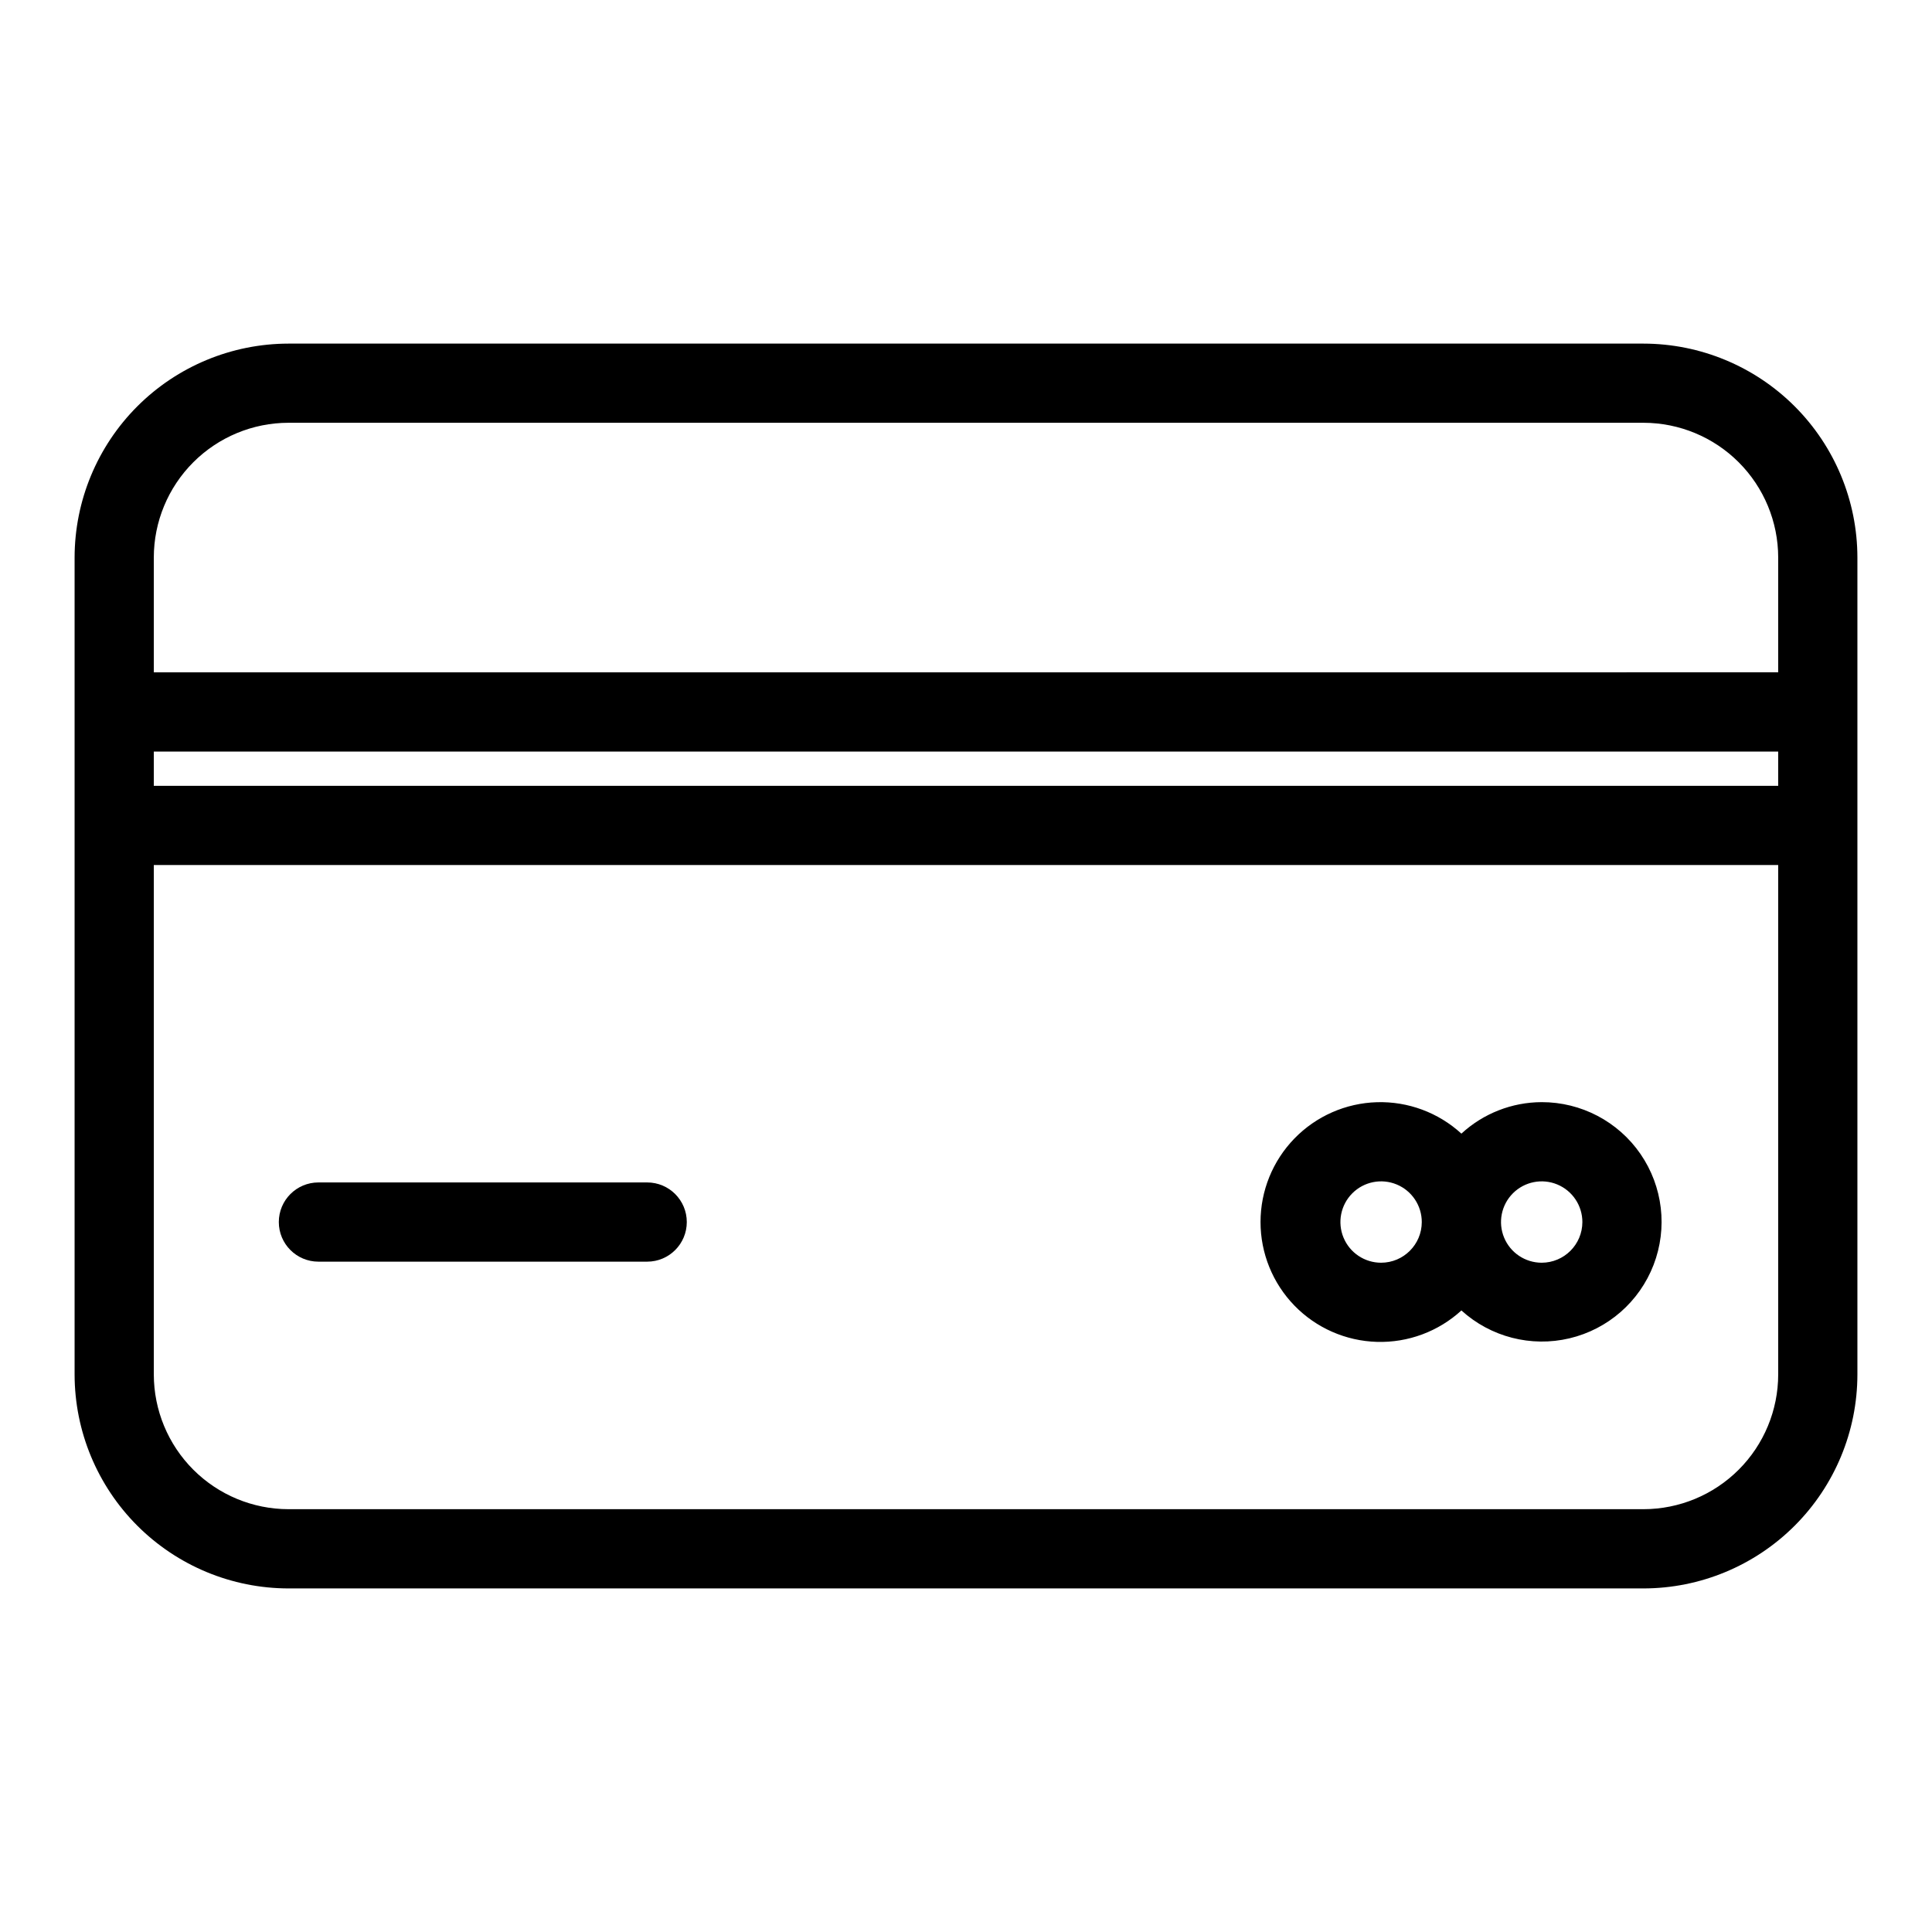 <?xml version="1.0" encoding="UTF-8"?>
<!-- Uploaded to: SVG Repo, www.svgrepo.com, Generator: SVG Repo Mixer Tools -->
<svg fill="#000000" width="800px" height="800px" version="1.1" viewBox="144 144 512 512" xmlns="http://www.w3.org/2000/svg">
 <g>
  <path d="m220.46 564.95h359.08c15.031-0.016 29.441-5.996 40.07-16.625 10.629-10.629 16.605-25.039 16.621-40.07v-216.5c-0.016-15.031-5.992-29.441-16.621-40.07-10.629-10.629-25.039-16.609-40.07-16.625h-359.08c-15.031 0.016-29.441 5.996-40.07 16.625-10.625 10.629-16.605 25.039-16.621 40.07v216.5c0.016 15.031 5.996 29.441 16.621 40.07 10.629 10.629 25.039 16.609 40.07 16.625zm394.78-212.7h-430.48v-9.082h430.48zm-35.699 191.7h-359.08c-9.465-0.008-18.539-3.773-25.234-10.469-6.691-6.691-10.457-15.77-10.465-25.234v-135.01h430.48v135.01c-0.008 9.465-3.773 18.543-10.465 25.234-6.695 6.695-15.77 10.461-25.234 10.469zm-359.08-287.91h359.08c9.465 0.008 18.539 3.773 25.234 10.469 6.691 6.695 10.457 15.77 10.465 25.234v30.426l-430.48 0.004v-30.43c0.008-9.465 3.773-18.539 10.465-25.234 6.695-6.695 15.77-10.461 25.234-10.469z"/>
  <path d="m315.51 457.36h-87.125c-5.797 0-10.496 4.699-10.496 10.496s4.699 10.496 10.496 10.496h87.125c5.797 0 10.496-4.699 10.496-10.496s-4.699-10.496-10.496-10.496z"/>
  <path d="m552.56 436.08c-7.883 0.023-15.477 3-21.273 8.344-6.098-5.582-14.129-8.57-22.391-8.328s-16.105 3.691-21.863 9.621c-5.758 5.93-8.98 13.871-8.98 22.137 0 8.266 3.223 16.207 8.98 22.137 5.758 5.93 13.602 9.379 21.863 9.621s16.293-2.746 22.391-8.328c7.746 7.035 18.461 9.801 28.645 7.387 10.184-2.414 18.52-9.695 22.281-19.457 3.766-9.766 2.469-20.758-3.457-29.383-5.93-8.621-15.73-13.766-26.195-13.75zm-42.547 42.555c-4.359 0.004-8.293-2.621-9.965-6.652-1.672-4.027-0.75-8.664 2.332-11.75 3.082-3.086 7.723-4.008 11.75-2.34 4.031 1.668 6.656 5.602 6.656 9.965-0.008 5.945-4.824 10.766-10.773 10.777zm42.547 0c-4.359-0.004-8.289-2.629-9.957-6.66-1.668-4.027-0.742-8.664 2.34-11.746 3.082-3.082 7.723-4.004 11.75-2.336 4.027 1.672 6.652 5.602 6.652 9.965-0.008 5.949-4.832 10.77-10.785 10.777z"/>
 </g>
</svg>